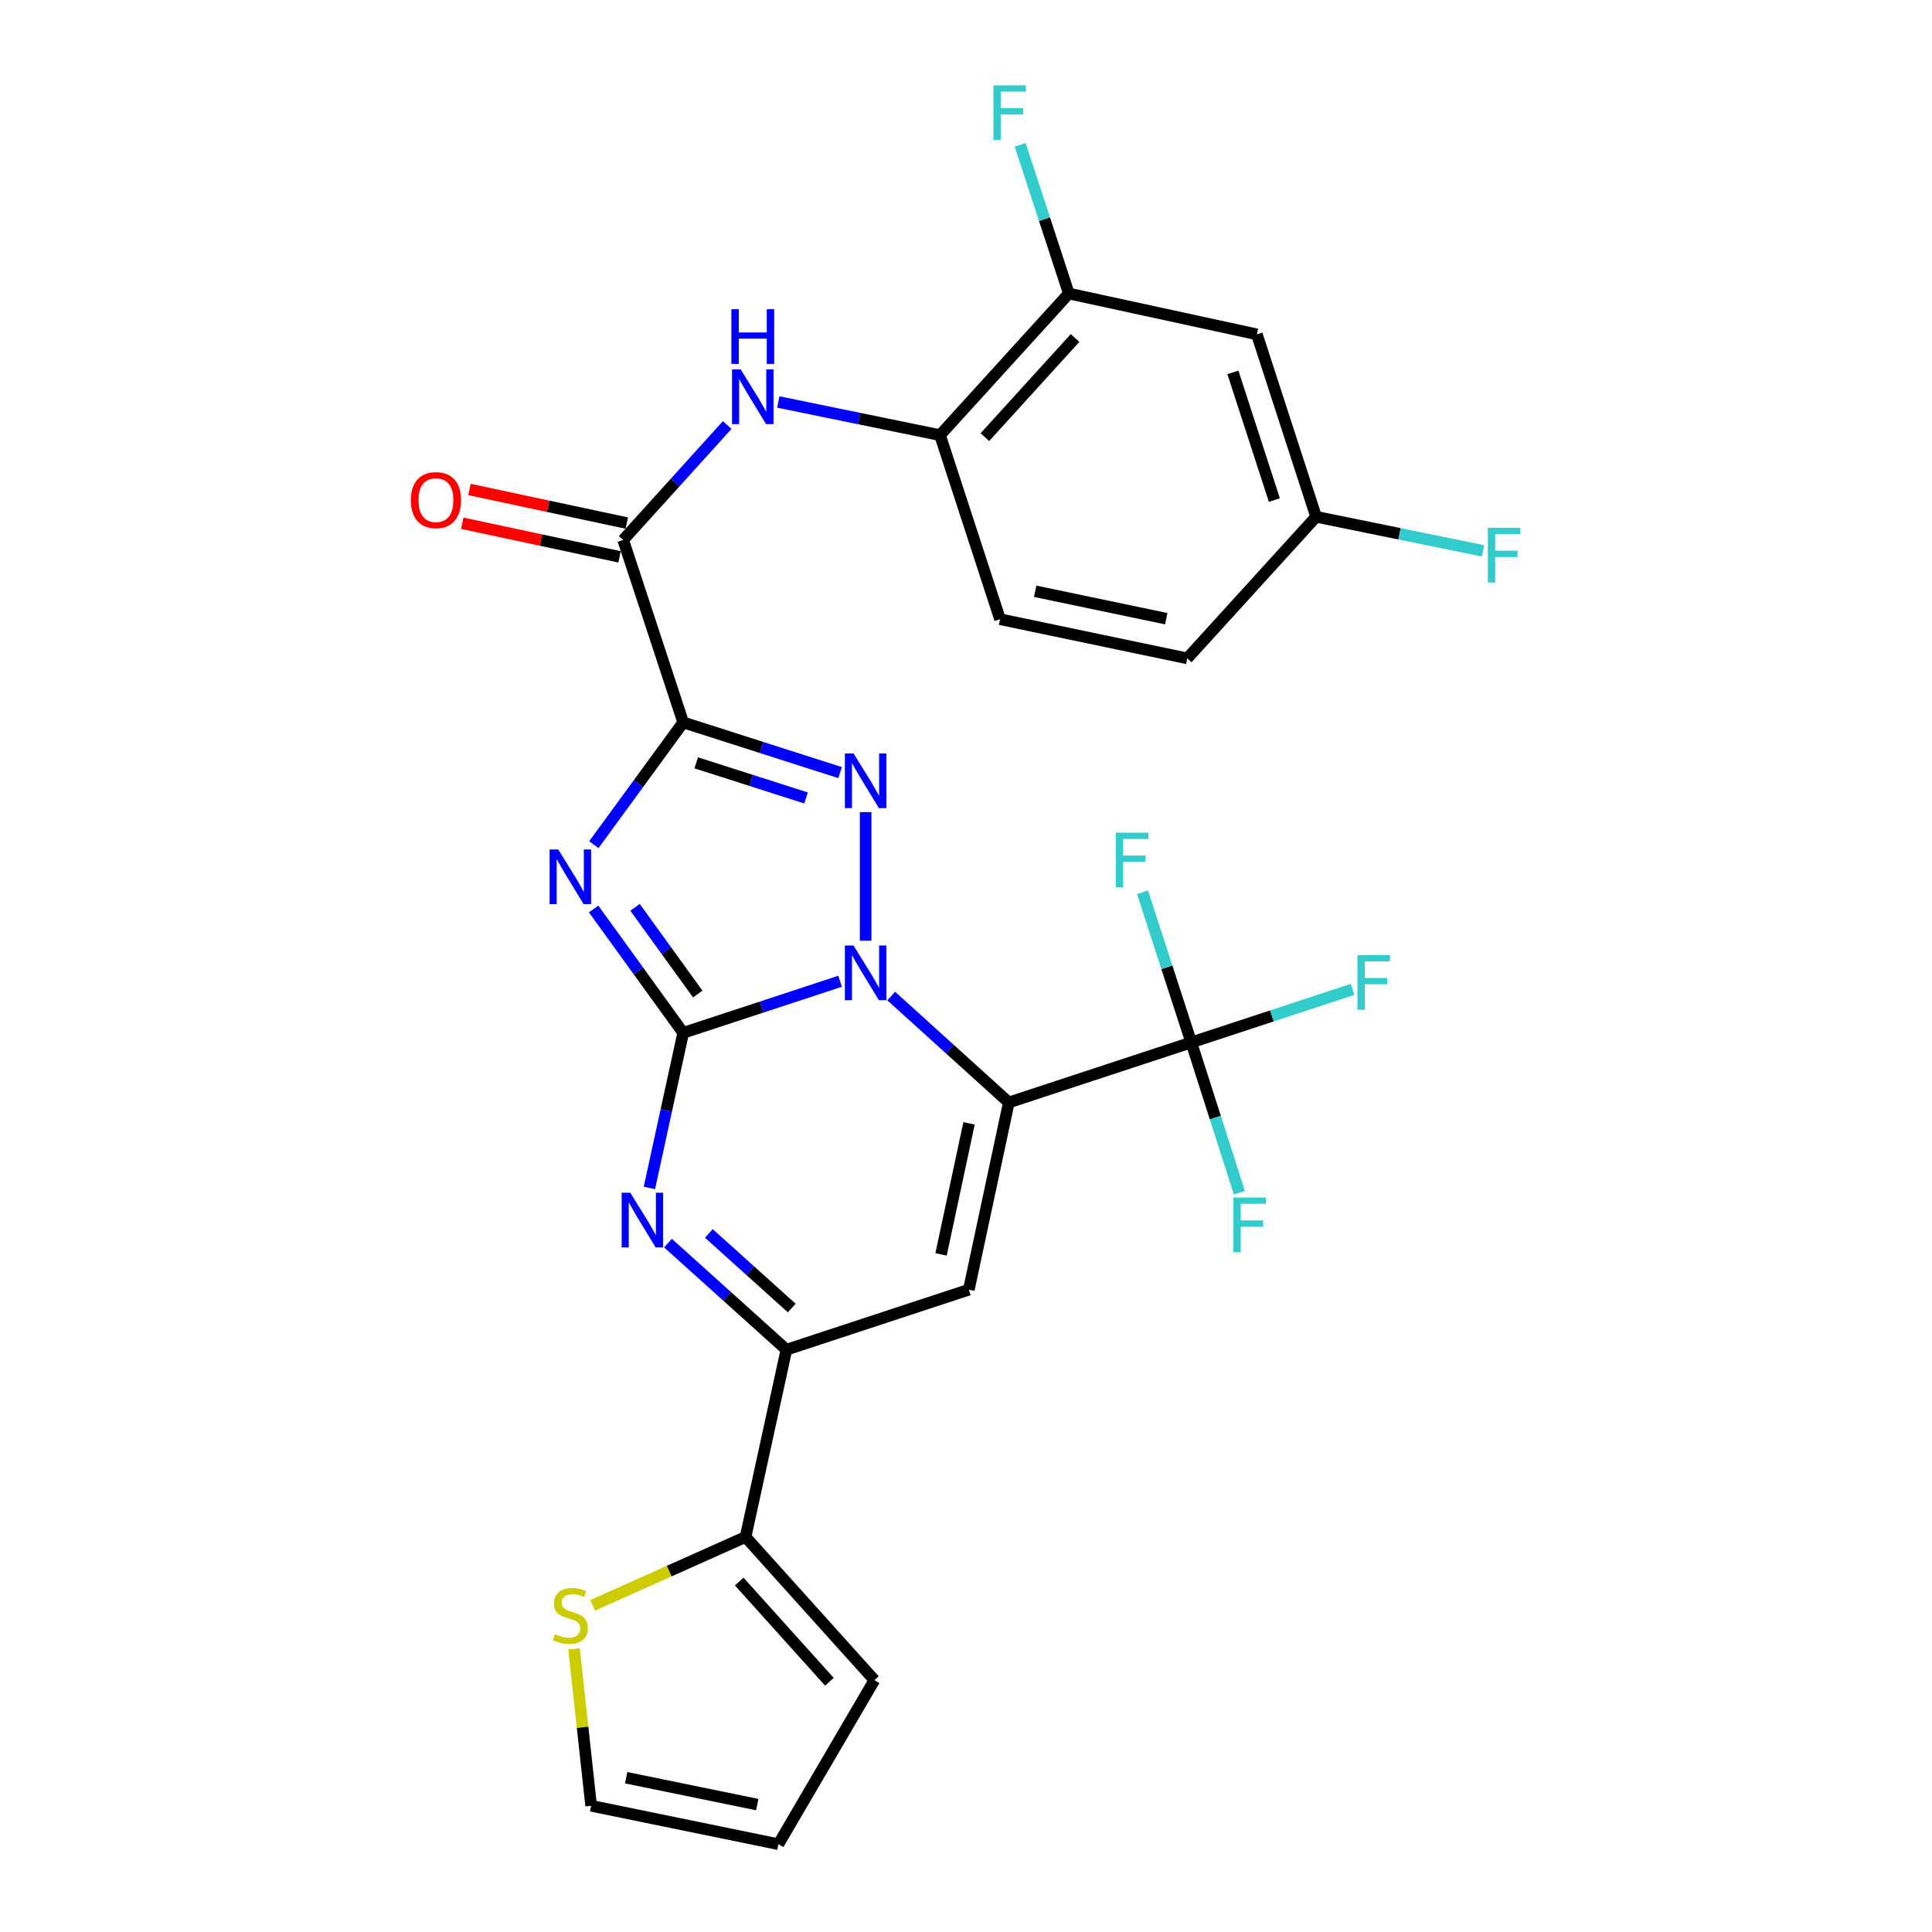 <?xml version='1.0' encoding='iso-8859-1'?>
<svg version='1.1' baseProfile='full'
              xmlns='http://www.w3.org/2000/svg'
                      xmlns:rdkit='http://www.rdkit.org/xml'
                      xmlns:xlink='http://www.w3.org/1999/xlink'
                  xml:space='preserve'
width='1000px' height='1000px' viewBox='0 0 1000 1000'>
<!-- END OF HEADER -->
<rect style='opacity:1.0;fill:#FFFFFF;stroke:none' width='1000' height='1000' x='0' y='0'> </rect>
<path class='bond-0' d='M 353.618,534.6 L 394.219,521.252' style='fill:none;fill-rule:evenodd;stroke:#000000;stroke-width:6px;stroke-linecap:butt;stroke-linejoin:miter;stroke-opacity:1' />
<path class='bond-0' d='M 394.219,521.252 L 434.82,507.903' style='fill:none;fill-rule:evenodd;stroke:#0000FF;stroke-width:6px;stroke-linecap:butt;stroke-linejoin:miter;stroke-opacity:1' />
<path class='bond-2' d='M 353.618,534.6 L 330.437,502.545' style='fill:none;fill-rule:evenodd;stroke:#000000;stroke-width:6px;stroke-linecap:butt;stroke-linejoin:miter;stroke-opacity:1' />
<path class='bond-2' d='M 330.437,502.545 L 307.255,470.491' style='fill:none;fill-rule:evenodd;stroke:#0000FF;stroke-width:6px;stroke-linecap:butt;stroke-linejoin:miter;stroke-opacity:1' />
<path class='bond-2' d='M 361.149,514.508 L 344.922,492.07' style='fill:none;fill-rule:evenodd;stroke:#000000;stroke-width:6px;stroke-linecap:butt;stroke-linejoin:miter;stroke-opacity:1' />
<path class='bond-2' d='M 344.922,492.07 L 328.695,469.631' style='fill:none;fill-rule:evenodd;stroke:#0000FF;stroke-width:6px;stroke-linecap:butt;stroke-linejoin:miter;stroke-opacity:1' />
<path class='bond-5' d='M 353.618,534.6 L 344.874,574.735' style='fill:none;fill-rule:evenodd;stroke:#000000;stroke-width:6px;stroke-linecap:butt;stroke-linejoin:miter;stroke-opacity:1' />
<path class='bond-5' d='M 344.874,574.735 L 336.13,614.87' style='fill:none;fill-rule:evenodd;stroke:#0000FF;stroke-width:6px;stroke-linecap:butt;stroke-linejoin:miter;stroke-opacity:1' />
<path class='bond-1' d='M 461.284,515.538 L 491.723,543.09' style='fill:none;fill-rule:evenodd;stroke:#0000FF;stroke-width:6px;stroke-linecap:butt;stroke-linejoin:miter;stroke-opacity:1' />
<path class='bond-1' d='M 491.723,543.09 L 522.163,570.641' style='fill:none;fill-rule:evenodd;stroke:#000000;stroke-width:6px;stroke-linecap:butt;stroke-linejoin:miter;stroke-opacity:1' />
<path class='bond-4' d='M 448.045,486.909 L 448.045,420.352' style='fill:none;fill-rule:evenodd;stroke:#0000FF;stroke-width:6px;stroke-linecap:butt;stroke-linejoin:miter;stroke-opacity:1' />
<path class='bond-8' d='M 522.163,570.641 L 616.599,539.566' style='fill:none;fill-rule:evenodd;stroke:#000000;stroke-width:6px;stroke-linecap:butt;stroke-linejoin:miter;stroke-opacity:1' />
<path class='bond-29' d='M 522.163,570.641 L 501.466,667.541' style='fill:none;fill-rule:evenodd;stroke:#000000;stroke-width:6px;stroke-linecap:butt;stroke-linejoin:miter;stroke-opacity:1' />
<path class='bond-29' d='M 501.576,581.442 L 487.088,649.272' style='fill:none;fill-rule:evenodd;stroke:#000000;stroke-width:6px;stroke-linecap:butt;stroke-linejoin:miter;stroke-opacity:1' />
<path class='bond-3' d='M 307.368,437.204 L 330.493,405.558' style='fill:none;fill-rule:evenodd;stroke:#0000FF;stroke-width:6px;stroke-linecap:butt;stroke-linejoin:miter;stroke-opacity:1' />
<path class='bond-3' d='M 330.493,405.558 L 353.618,373.912' style='fill:none;fill-rule:evenodd;stroke:#000000;stroke-width:6px;stroke-linecap:butt;stroke-linejoin:miter;stroke-opacity:1' />
<path class='bond-9' d='M 353.618,373.912 L 322.553,279.485' style='fill:none;fill-rule:evenodd;stroke:#000000;stroke-width:6px;stroke-linecap:butt;stroke-linejoin:miter;stroke-opacity:1' />
<path class='bond-28' d='M 353.618,373.912 L 394.222,386.903' style='fill:none;fill-rule:evenodd;stroke:#000000;stroke-width:6px;stroke-linecap:butt;stroke-linejoin:miter;stroke-opacity:1' />
<path class='bond-28' d='M 394.222,386.903 L 434.827,399.894' style='fill:none;fill-rule:evenodd;stroke:#0000FF;stroke-width:6px;stroke-linecap:butt;stroke-linejoin:miter;stroke-opacity:1' />
<path class='bond-28' d='M 360.352,394.835 L 388.775,403.929' style='fill:none;fill-rule:evenodd;stroke:#000000;stroke-width:6px;stroke-linecap:butt;stroke-linejoin:miter;stroke-opacity:1' />
<path class='bond-28' d='M 388.775,403.929 L 417.198,413.023' style='fill:none;fill-rule:evenodd;stroke:#0000FF;stroke-width:6px;stroke-linecap:butt;stroke-linejoin:miter;stroke-opacity:1' />
<path class='bond-7' d='M 345.752,643.435 L 376.395,671.02' style='fill:none;fill-rule:evenodd;stroke:#0000FF;stroke-width:6px;stroke-linecap:butt;stroke-linejoin:miter;stroke-opacity:1' />
<path class='bond-7' d='M 376.395,671.02 L 407.039,698.606' style='fill:none;fill-rule:evenodd;stroke:#000000;stroke-width:6px;stroke-linecap:butt;stroke-linejoin:miter;stroke-opacity:1' />
<path class='bond-7' d='M 366.905,638.425 L 388.355,657.734' style='fill:none;fill-rule:evenodd;stroke:#0000FF;stroke-width:6px;stroke-linecap:butt;stroke-linejoin:miter;stroke-opacity:1' />
<path class='bond-7' d='M 388.355,657.734 L 409.806,677.044' style='fill:none;fill-rule:evenodd;stroke:#000000;stroke-width:6px;stroke-linecap:butt;stroke-linejoin:miter;stroke-opacity:1' />
<path class='bond-6' d='M 501.466,667.541 L 407.039,698.606' style='fill:none;fill-rule:evenodd;stroke:#000000;stroke-width:6px;stroke-linecap:butt;stroke-linejoin:miter;stroke-opacity:1' />
<path class='bond-11' d='M 407.039,698.606 L 385.905,795.525' style='fill:none;fill-rule:evenodd;stroke:#000000;stroke-width:6px;stroke-linecap:butt;stroke-linejoin:miter;stroke-opacity:1' />
<path class='bond-20' d='M 616.599,539.566 L 658.36,525.832' style='fill:none;fill-rule:evenodd;stroke:#000000;stroke-width:6px;stroke-linecap:butt;stroke-linejoin:miter;stroke-opacity:1' />
<path class='bond-20' d='M 658.36,525.832 L 700.121,512.097' style='fill:none;fill-rule:evenodd;stroke:#33CCCC;stroke-width:6px;stroke-linecap:butt;stroke-linejoin:miter;stroke-opacity:1' />
<path class='bond-21' d='M 616.599,539.566 L 629.051,578.46' style='fill:none;fill-rule:evenodd;stroke:#000000;stroke-width:6px;stroke-linecap:butt;stroke-linejoin:miter;stroke-opacity:1' />
<path class='bond-21' d='M 629.051,578.46 L 641.503,617.354' style='fill:none;fill-rule:evenodd;stroke:#33CCCC;stroke-width:6px;stroke-linecap:butt;stroke-linejoin:miter;stroke-opacity:1' />
<path class='bond-22' d='M 616.599,539.566 L 603.976,500.683' style='fill:none;fill-rule:evenodd;stroke:#000000;stroke-width:6px;stroke-linecap:butt;stroke-linejoin:miter;stroke-opacity:1' />
<path class='bond-22' d='M 603.976,500.683 L 591.354,461.8' style='fill:none;fill-rule:evenodd;stroke:#33CCCC;stroke-width:6px;stroke-linecap:butt;stroke-linejoin:miter;stroke-opacity:1' />
<path class='bond-10' d='M 322.553,279.485 L 349.476,249.736' style='fill:none;fill-rule:evenodd;stroke:#000000;stroke-width:6px;stroke-linecap:butt;stroke-linejoin:miter;stroke-opacity:1' />
<path class='bond-10' d='M 349.476,249.736 L 376.4,219.987' style='fill:none;fill-rule:evenodd;stroke:#0000FF;stroke-width:6px;stroke-linecap:butt;stroke-linejoin:miter;stroke-opacity:1' />
<path class='bond-16' d='M 324.42,270.744 L 283.704,262.048' style='fill:none;fill-rule:evenodd;stroke:#000000;stroke-width:6px;stroke-linecap:butt;stroke-linejoin:miter;stroke-opacity:1' />
<path class='bond-16' d='M 283.704,262.048 L 242.988,253.353' style='fill:none;fill-rule:evenodd;stroke:#FF0000;stroke-width:6px;stroke-linecap:butt;stroke-linejoin:miter;stroke-opacity:1' />
<path class='bond-16' d='M 320.686,288.226 L 279.97,279.53' style='fill:none;fill-rule:evenodd;stroke:#000000;stroke-width:6px;stroke-linecap:butt;stroke-linejoin:miter;stroke-opacity:1' />
<path class='bond-16' d='M 279.97,279.53 L 239.254,270.835' style='fill:none;fill-rule:evenodd;stroke:#FF0000;stroke-width:6px;stroke-linecap:butt;stroke-linejoin:miter;stroke-opacity:1' />
<path class='bond-12' d='M 402.852,208.067 L 444.701,216.649' style='fill:none;fill-rule:evenodd;stroke:#0000FF;stroke-width:6px;stroke-linecap:butt;stroke-linejoin:miter;stroke-opacity:1' />
<path class='bond-12' d='M 444.701,216.649 L 486.549,225.23' style='fill:none;fill-rule:evenodd;stroke:#000000;stroke-width:6px;stroke-linecap:butt;stroke-linejoin:miter;stroke-opacity:1' />
<path class='bond-14' d='M 385.905,795.525 L 346.341,813.219' style='fill:none;fill-rule:evenodd;stroke:#000000;stroke-width:6px;stroke-linecap:butt;stroke-linejoin:miter;stroke-opacity:1' />
<path class='bond-14' d='M 346.341,813.219 L 306.776,830.913' style='fill:none;fill-rule:evenodd;stroke:#CCCC00;stroke-width:6px;stroke-linecap:butt;stroke-linejoin:miter;stroke-opacity:1' />
<path class='bond-17' d='M 385.905,795.525 L 452.594,869.643' style='fill:none;fill-rule:evenodd;stroke:#000000;stroke-width:6px;stroke-linecap:butt;stroke-linejoin:miter;stroke-opacity:1' />
<path class='bond-17' d='M 382.619,818.6 L 429.302,870.482' style='fill:none;fill-rule:evenodd;stroke:#000000;stroke-width:6px;stroke-linecap:butt;stroke-linejoin:miter;stroke-opacity:1' />
<path class='bond-13' d='M 486.549,225.23 L 553.218,151.927' style='fill:none;fill-rule:evenodd;stroke:#000000;stroke-width:6px;stroke-linecap:butt;stroke-linejoin:miter;stroke-opacity:1' />
<path class='bond-13' d='M 509.774,226.263 L 556.442,174.951' style='fill:none;fill-rule:evenodd;stroke:#000000;stroke-width:6px;stroke-linecap:butt;stroke-linejoin:miter;stroke-opacity:1' />
<path class='bond-23' d='M 486.549,225.23 L 517.614,320.501' style='fill:none;fill-rule:evenodd;stroke:#000000;stroke-width:6px;stroke-linecap:butt;stroke-linejoin:miter;stroke-opacity:1' />
<path class='bond-15' d='M 553.218,151.927 L 650.554,173.061' style='fill:none;fill-rule:evenodd;stroke:#000000;stroke-width:6px;stroke-linecap:butt;stroke-linejoin:miter;stroke-opacity:1' />
<path class='bond-25' d='M 553.218,151.927 L 540.627,113.437' style='fill:none;fill-rule:evenodd;stroke:#000000;stroke-width:6px;stroke-linecap:butt;stroke-linejoin:miter;stroke-opacity:1' />
<path class='bond-25' d='M 540.627,113.437 L 528.037,74.947' style='fill:none;fill-rule:evenodd;stroke:#33CCCC;stroke-width:6px;stroke-linecap:butt;stroke-linejoin:miter;stroke-opacity:1' />
<path class='bond-18' d='M 297.108,853.444 L 301.543,894.059' style='fill:none;fill-rule:evenodd;stroke:#CCCC00;stroke-width:6px;stroke-linecap:butt;stroke-linejoin:miter;stroke-opacity:1' />
<path class='bond-18' d='M 301.543,894.059 L 305.978,934.673' style='fill:none;fill-rule:evenodd;stroke:#000000;stroke-width:6px;stroke-linecap:butt;stroke-linejoin:miter;stroke-opacity:1' />
<path class='bond-31' d='M 650.554,173.061 L 681.212,267.478' style='fill:none;fill-rule:evenodd;stroke:#000000;stroke-width:6px;stroke-linecap:butt;stroke-linejoin:miter;stroke-opacity:1' />
<path class='bond-31' d='M 638.151,192.744 L 659.611,258.836' style='fill:none;fill-rule:evenodd;stroke:#000000;stroke-width:6px;stroke-linecap:butt;stroke-linejoin:miter;stroke-opacity:1' />
<path class='bond-19' d='M 452.594,869.643 L 402.897,954.545' style='fill:none;fill-rule:evenodd;stroke:#000000;stroke-width:6px;stroke-linecap:butt;stroke-linejoin:miter;stroke-opacity:1' />
<path class='bond-30' d='M 305.978,934.673 L 402.897,954.545' style='fill:none;fill-rule:evenodd;stroke:#000000;stroke-width:6px;stroke-linecap:butt;stroke-linejoin:miter;stroke-opacity:1' />
<path class='bond-30' d='M 324.107,920.142 L 391.95,934.053' style='fill:none;fill-rule:evenodd;stroke:#000000;stroke-width:6px;stroke-linecap:butt;stroke-linejoin:miter;stroke-opacity:1' />
<path class='bond-26' d='M 517.614,320.501 L 614.524,340.771' style='fill:none;fill-rule:evenodd;stroke:#000000;stroke-width:6px;stroke-linecap:butt;stroke-linejoin:miter;stroke-opacity:1' />
<path class='bond-26' d='M 535.81,306.044 L 603.647,320.233' style='fill:none;fill-rule:evenodd;stroke:#000000;stroke-width:6px;stroke-linecap:butt;stroke-linejoin:miter;stroke-opacity:1' />
<path class='bond-24' d='M 681.212,267.478 L 614.524,340.771' style='fill:none;fill-rule:evenodd;stroke:#000000;stroke-width:6px;stroke-linecap:butt;stroke-linejoin:miter;stroke-opacity:1' />
<path class='bond-27' d='M 681.212,267.478 L 724.414,276.301' style='fill:none;fill-rule:evenodd;stroke:#000000;stroke-width:6px;stroke-linecap:butt;stroke-linejoin:miter;stroke-opacity:1' />
<path class='bond-27' d='M 724.414,276.301 L 767.616,285.124' style='fill:none;fill-rule:evenodd;stroke:#33CCCC;stroke-width:6px;stroke-linecap:butt;stroke-linejoin:miter;stroke-opacity:1' />
<path  class='atom-1' d='M 441.785 489.395
L 451.065 504.395
Q 451.985 505.875, 453.465 508.555
Q 454.945 511.235, 455.025 511.395
L 455.025 489.395
L 458.785 489.395
L 458.785 517.715
L 454.905 517.715
L 444.945 501.315
Q 443.785 499.395, 442.545 497.195
Q 441.345 494.995, 440.985 494.315
L 440.985 517.715
L 437.305 517.715
L 437.305 489.395
L 441.785 489.395
' fill='#0000FF'/>
<path  class='atom-3' d='M 288.952 439.679
L 298.232 454.679
Q 299.152 456.159, 300.632 458.839
Q 302.112 461.519, 302.192 461.679
L 302.192 439.679
L 305.952 439.679
L 305.952 467.999
L 302.072 467.999
L 292.112 451.599
Q 290.952 449.679, 289.712 447.479
Q 288.512 445.279, 288.152 444.599
L 288.152 467.999
L 284.472 467.999
L 284.472 439.679
L 288.952 439.679
' fill='#0000FF'/>
<path  class='atom-5' d='M 441.785 389.963
L 451.065 404.963
Q 451.985 406.443, 453.465 409.123
Q 454.945 411.803, 455.025 411.963
L 455.025 389.963
L 458.785 389.963
L 458.785 418.283
L 454.905 418.283
L 444.945 401.883
Q 443.785 399.963, 442.545 397.763
Q 441.345 395.563, 440.985 394.883
L 440.985 418.283
L 437.305 418.283
L 437.305 389.963
L 441.785 389.963
' fill='#0000FF'/>
<path  class='atom-6' d='M 326.244 617.35
L 335.524 632.35
Q 336.444 633.83, 337.924 636.51
Q 339.404 639.19, 339.484 639.35
L 339.484 617.35
L 343.244 617.35
L 343.244 645.67
L 339.364 645.67
L 329.404 629.27
Q 328.244 627.35, 327.004 625.15
Q 325.804 622.95, 325.444 622.27
L 325.444 645.67
L 321.764 645.67
L 321.764 617.35
L 326.244 617.35
' fill='#0000FF'/>
<path  class='atom-11' d='M 383.379 191.198
L 392.659 206.198
Q 393.579 207.678, 395.059 210.358
Q 396.539 213.038, 396.619 213.198
L 396.619 191.198
L 400.379 191.198
L 400.379 219.518
L 396.499 219.518
L 386.539 203.118
Q 385.379 201.198, 384.139 198.998
Q 382.939 196.798, 382.579 196.118
L 382.579 219.518
L 378.899 219.518
L 378.899 191.198
L 383.379 191.198
' fill='#0000FF'/>
<path  class='atom-11' d='M 378.559 160.046
L 382.399 160.046
L 382.399 172.086
L 396.879 172.086
L 396.879 160.046
L 400.719 160.046
L 400.719 188.366
L 396.879 188.366
L 396.879 175.286
L 382.399 175.286
L 382.399 188.366
L 378.559 188.366
L 378.559 160.046
' fill='#0000FF'/>
<path  class='atom-15' d='M 287.212 845.805
Q 287.532 845.925, 288.852 846.485
Q 290.172 847.045, 291.612 847.405
Q 293.092 847.725, 294.532 847.725
Q 297.212 847.725, 298.772 846.445
Q 300.332 845.125, 300.332 842.845
Q 300.332 841.285, 299.532 840.325
Q 298.772 839.365, 297.572 838.845
Q 296.372 838.325, 294.372 837.725
Q 291.852 836.965, 290.332 836.245
Q 288.852 835.525, 287.772 834.005
Q 286.732 832.485, 286.732 829.925
Q 286.732 826.365, 289.132 824.165
Q 291.572 821.965, 296.372 821.965
Q 299.652 821.965, 303.372 823.525
L 302.452 826.605
Q 299.052 825.205, 296.492 825.205
Q 293.732 825.205, 292.212 826.365
Q 290.692 827.485, 290.732 829.445
Q 290.732 830.965, 291.492 831.885
Q 292.292 832.805, 293.412 833.325
Q 294.572 833.845, 296.492 834.445
Q 299.052 835.245, 300.572 836.045
Q 302.092 836.845, 303.172 838.485
Q 304.292 840.085, 304.292 842.845
Q 304.292 846.765, 301.652 848.885
Q 299.052 850.965, 294.692 850.965
Q 292.172 850.965, 290.252 850.405
Q 288.372 849.885, 286.132 848.965
L 287.212 845.805
' fill='#CCCC00'/>
<path  class='atom-17' d='M 212.644 258.868
Q 212.644 252.068, 216.004 248.268
Q 219.364 244.468, 225.644 244.468
Q 231.924 244.468, 235.284 248.268
Q 238.644 252.068, 238.644 258.868
Q 238.644 265.748, 235.244 269.668
Q 231.844 273.548, 225.644 273.548
Q 219.404 273.548, 216.004 269.668
Q 212.644 265.788, 212.644 258.868
M 225.644 270.348
Q 229.964 270.348, 232.284 267.468
Q 234.644 264.548, 234.644 258.868
Q 234.644 253.308, 232.284 250.508
Q 229.964 247.668, 225.644 247.668
Q 221.324 247.668, 218.964 250.468
Q 216.644 253.268, 216.644 258.868
Q 216.644 264.588, 218.964 267.468
Q 221.324 270.348, 225.644 270.348
' fill='#FF0000'/>
<path  class='atom-21' d='M 702.606 494.351
L 719.446 494.351
L 719.446 497.591
L 706.406 497.591
L 706.406 506.191
L 718.006 506.191
L 718.006 509.471
L 706.406 509.471
L 706.406 522.671
L 702.606 522.671
L 702.606 494.351
' fill='#33CCCC'/>
<path  class='atom-22' d='M 638.41 619.833
L 655.25 619.833
L 655.25 623.073
L 642.21 623.073
L 642.21 631.673
L 653.81 631.673
L 653.81 634.953
L 642.21 634.953
L 642.21 648.153
L 638.41 648.153
L 638.41 619.833
' fill='#33CCCC'/>
<path  class='atom-23' d='M 577.531 430.999
L 594.371 430.999
L 594.371 434.239
L 581.331 434.239
L 581.331 442.839
L 592.931 442.839
L 592.931 446.119
L 581.331 446.119
L 581.331 459.319
L 577.531 459.319
L 577.531 430.999
' fill='#33CCCC'/>
<path  class='atom-26' d='M 514.179 44.165
L 531.019 44.165
L 531.019 47.405
L 517.979 47.405
L 517.979 56.005
L 529.579 56.005
L 529.579 59.285
L 517.979 59.285
L 517.979 72.485
L 514.179 72.485
L 514.179 44.165
' fill='#33CCCC'/>
<path  class='atom-28' d='M 770.099 273.191
L 786.939 273.191
L 786.939 276.431
L 773.899 276.431
L 773.899 285.031
L 785.499 285.031
L 785.499 288.311
L 773.899 288.311
L 773.899 301.511
L 770.099 301.511
L 770.099 273.191
' fill='#33CCCC'/>
</svg>
